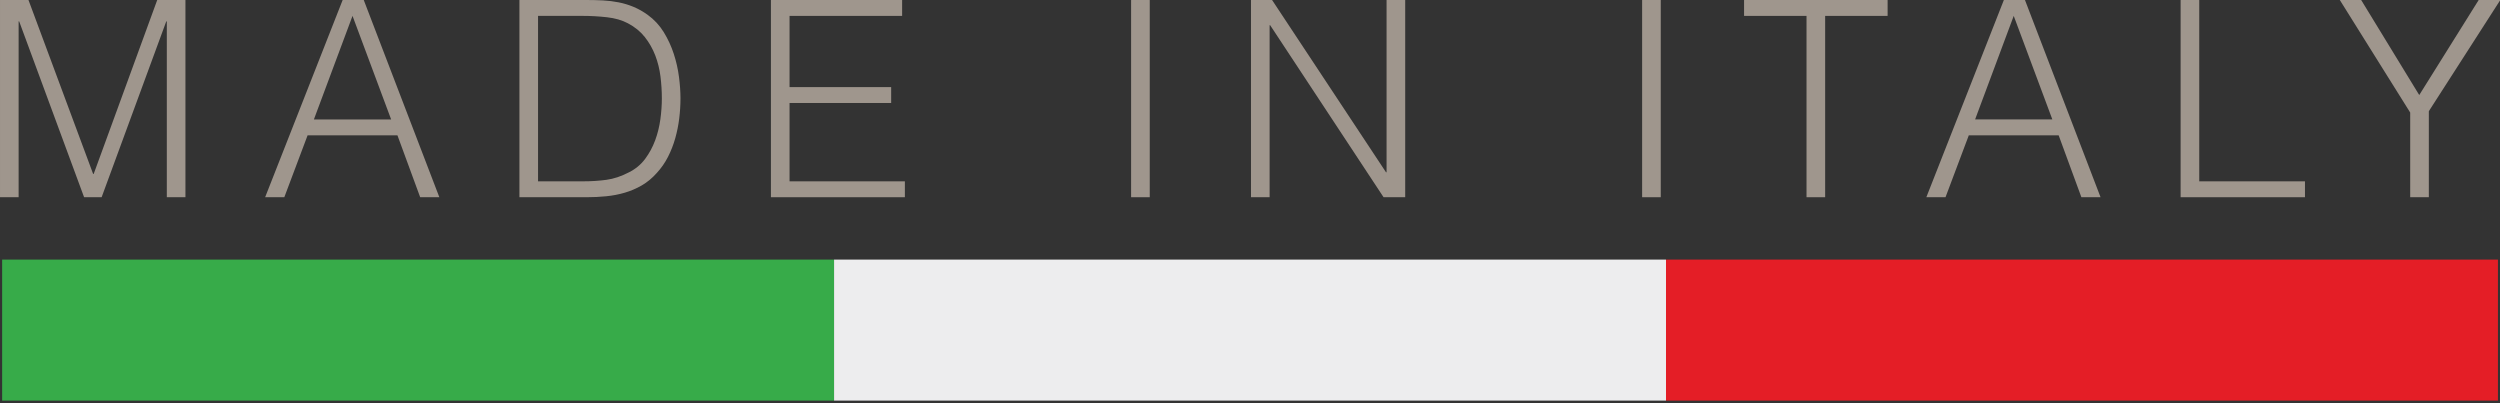 <?xml version="1.0" encoding="UTF-8" standalone="no"?>
<!DOCTYPE svg PUBLIC "-//W3C//DTD SVG 1.1//EN" "http://www.w3.org/Graphics/SVG/1.1/DTD/svg11.dtd">
<svg xmlns="http://www.w3.org/2000/svg" xmlns:xlink="http://www.w3.org/1999/xlink" xmlns:serif="http://www.serif.com/" width="100%" height="100%" viewBox="0 0 663 107" version="1.1" xml:space="preserve" style="fill-rule:evenodd;clip-rule:evenodd;stroke-linejoin:round;stroke-miterlimit:2;">
    <rect x="0" y="0" width="663" height="107" fill="#333333" stroke="none"/>
    <g transform="matrix(1,0,0,1,-307,-436)">
        <g id="Layer-1" serif:id="Layer 1" transform="matrix(1.77,0,0,1.77,306.999,436.001)">
            <g transform="matrix(1,0,0,1,0,38.894)">
                <rect x="0.322" y="0" width="124.648" height="21.127" style="fill:rgb(55,171,73);"/>
            </g>
            <g transform="matrix(1,0,0,1,0,38.894)">
                <rect x="124.97" y="0" width="124.648" height="21.127" style="fill:rgb(237,237,238);"/>
            </g>
            <g transform="matrix(1,0,0,1,0,38.894)">
                <rect x="249.619" y="0" width="124.647" height="21.127" style="fill:rgb(228,30,38);"/>
            </g>
            <g transform="matrix(1,0,0,1,23.558,29.55)">
                <path d="M0,-29.55L-9.521,-3.489L-9.603,-3.489L-19.29,-29.55L-23.557,-29.55L-23.557,0L-20.767,0L-20.767,-26.349L-20.685,-26.349L-10.957,0L-8.331,0L1.355,-26.349L1.436,-26.349L1.436,0L4.227,0L4.227,-29.55L0,-29.55Z" style="fill:rgb(159,150,141);fill-rule:nonzero;"/>
            </g>
            <g transform="matrix(1,0,0,1,51.341,29.55)">
                <path d="M0,-29.55L-11.615,0L-8.742,0L-5.253,-9.276L8.208,-9.276L11.615,0L14.487,0L3.16,-29.55L0,-29.55ZM1.478,-27.17L7.264,-11.656L-4.309,-11.656L1.478,-27.17Z" style="fill:rgb(159,150,141);fill-rule:nonzero;"/>
            </g>
            <g transform="matrix(1,0,0,1,80.616,2.38)">
                <path d="M0,24.789L6.689,24.789C7.948,24.789 9.131,24.714 10.24,24.563C11.348,24.413 12.476,24.037 13.625,23.435C14.61,22.942 15.417,22.272 16.047,21.424C16.676,20.576 17.175,19.652 17.545,18.653C17.914,17.655 18.174,16.608 18.325,15.514C18.475,14.42 18.55,13.366 18.55,12.353C18.55,11.287 18.481,10.199 18.345,9.091C18.208,7.983 17.948,6.93 17.565,5.931C17.182,4.933 16.663,4.016 16.006,3.181C15.349,2.347 14.5,1.656 13.461,1.108C12.585,0.643 11.546,0.343 10.342,0.206C9.138,0.069 7.921,0 6.689,0L0,0L0,24.789ZM-2.791,27.169L-2.791,-2.38L7.305,-2.38C8.126,-2.38 8.933,-2.359 9.727,-2.318C10.52,-2.277 11.299,-2.181 12.066,-2.031C12.832,-1.88 13.577,-1.655 14.303,-1.354C15.027,-1.053 15.732,-0.656 16.416,-0.164C17.401,0.548 18.208,1.416 18.837,2.442C19.467,3.468 19.966,4.549 20.335,5.685C20.705,6.82 20.965,7.969 21.115,9.132C21.265,10.295 21.341,11.369 21.341,12.353C21.341,13.339 21.279,14.338 21.156,15.35C21.033,16.362 20.834,17.354 20.561,18.325C20.288,19.297 19.925,20.227 19.474,21.116C19.022,22.005 18.454,22.819 17.771,23.558C17.086,24.324 16.34,24.94 15.534,25.405C14.727,25.87 13.878,26.232 12.989,26.492C12.1,26.752 11.176,26.93 10.219,27.026C9.261,27.122 8.29,27.169 7.305,27.169L-2.791,27.169Z" style="fill:rgb(159,150,141);fill-rule:nonzero;"/>
            </g>
            <g transform="matrix(1,0,0,1,115.508,0)">
                <path d="M0,29.549L0,0L19.659,0L19.659,2.38L2.791,2.38L2.791,13.05L18.017,13.05L18.017,15.431L2.791,15.431L2.791,27.169L20.069,27.169L20.069,29.549L0,29.549Z" style="fill:rgb(159,150,141);fill-rule:nonzero;"/>
            </g>
            <g transform="matrix(1,0,0,1,0,-30.472)">
                <rect x="169.476" y="30.472" width="2.791" height="29.549" style="fill:rgb(159,150,141);"/>
            </g>
            <g transform="matrix(1,0,0,1,190.309,25.773)">
                <path d="M0,-21.997L-0.082,-21.997L-0.082,3.776L-2.873,3.776L-2.873,-25.773L0.287,-25.773L17.36,0.042L17.442,0.042L17.442,-25.773L20.233,-25.773L20.233,3.776L16.991,3.776L0,-21.997Z" style="fill:rgb(159,150,141);fill-rule:nonzero;"/>
            </g>
            <g transform="matrix(1,0,0,1,0,-30.472)">
                <rect x="246.042" y="30.472" width="2.79" height="29.549" style="fill:rgb(159,150,141);"/>
            </g>
            <g transform="matrix(1,0,0,1,261.316,29.549)">
                <path d="M0,-29.549L21.506,-29.549L21.506,-27.169L12.148,-27.169L12.148,0L9.357,0L9.357,-27.169L0,-27.169L0,-29.549Z" style="fill:rgb(159,150,141);fill-rule:nonzero;"/>
            </g>
            <g transform="matrix(1,0,0,1,295.931,11.655)">
                <path d="M0,6.238L11.573,6.238L5.787,-9.275L0,6.238ZM-7.306,17.894L4.31,-11.656L7.47,-11.656L18.797,17.894L15.924,17.894L12.518,8.618L-0.944,8.618L-4.433,17.894L-7.306,17.894Z" style="fill:rgb(159,150,141);fill-rule:nonzero;"/>
            </g>
            <g transform="matrix(1,0,0,1,326.723,0)">
                <path d="M0,29.549L0,0L2.791,0L2.791,27.169L18.633,27.169L18.633,29.549L0,29.549Z" style="fill:rgb(159,150,141);fill-rule:nonzero;"/>
            </g>
            <g transform="matrix(1,0,0,1,362.477,15.308)">
                <path d="M0,-1.067L8.905,-15.308L12.147,-15.308L1.437,1.354L1.437,14.241L-1.354,14.241L-1.354,1.559L-11.902,-15.308L-8.701,-15.308L0,-1.067Z" style="fill:rgb(159,150,141);fill-rule:nonzero;"/>
            </g>
        </g>
    </g>
</svg>
